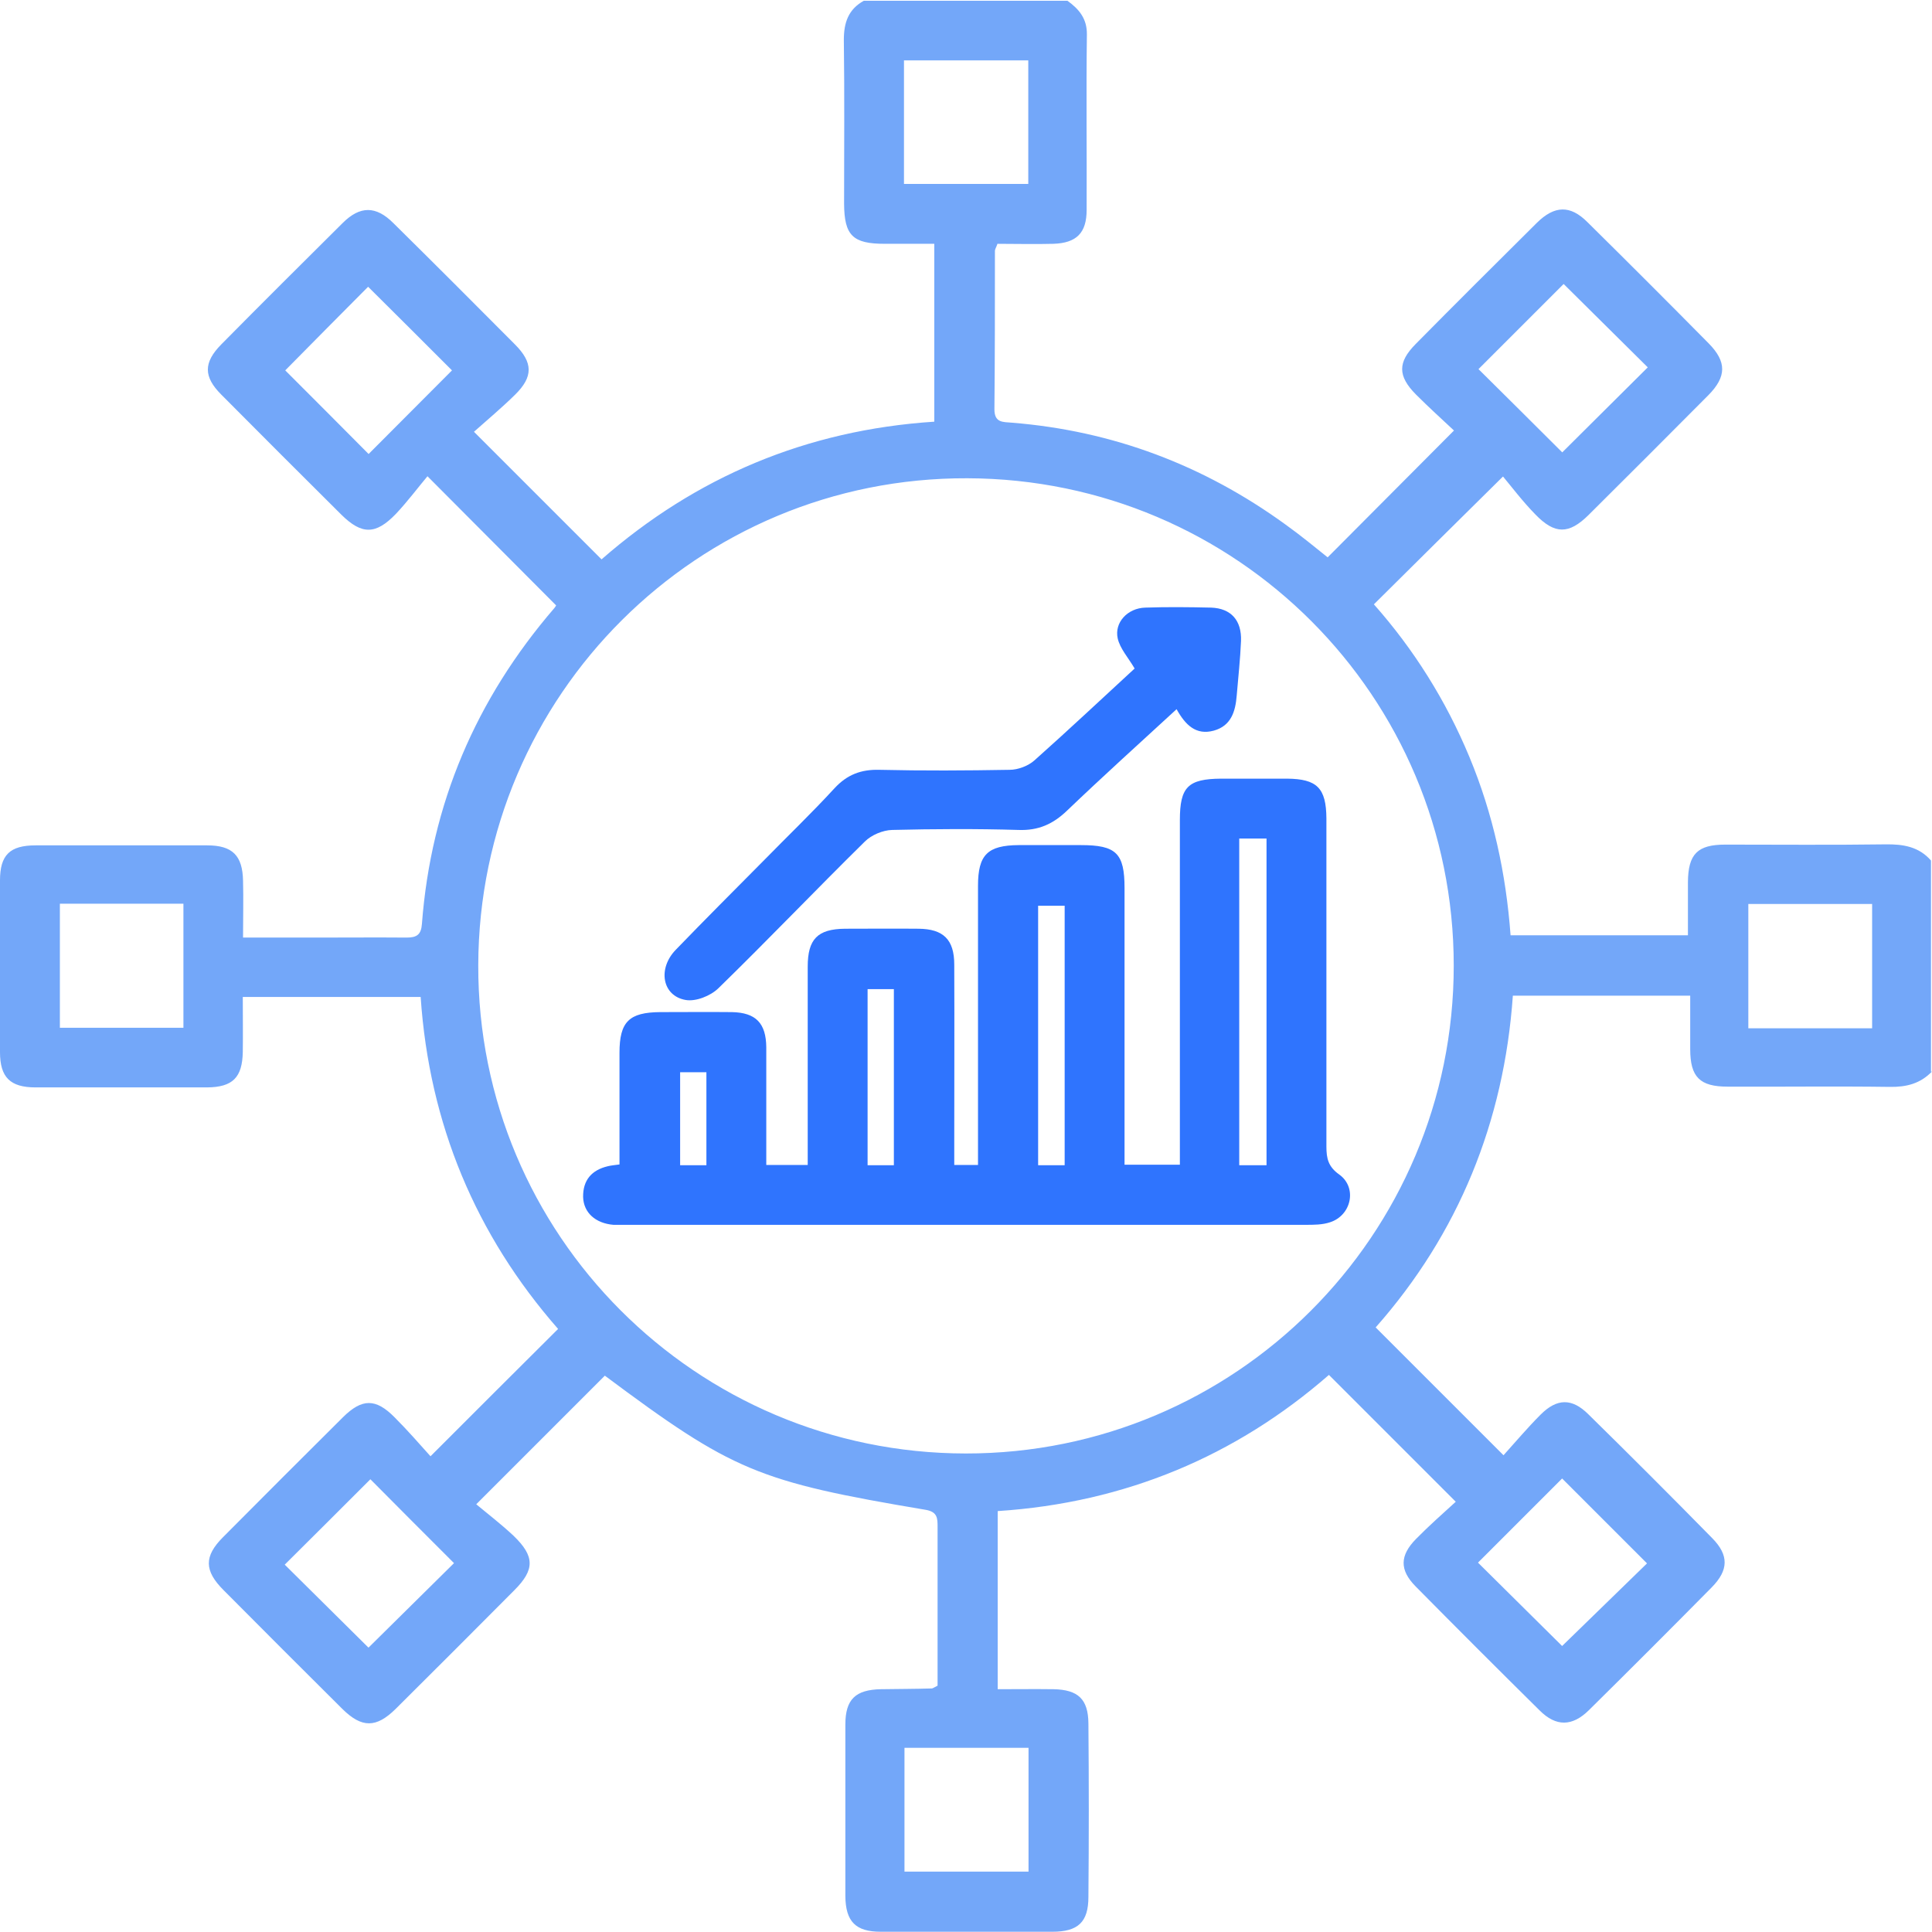 <?xml version="1.0" encoding="UTF-8"?> <svg xmlns="http://www.w3.org/2000/svg" id="Layer_2" data-name="Layer 2" viewBox="0 0 76.47 76.46"><defs><style> .cls-1 { fill: #2f74fe; } .cls-2 { fill: #73a7f9; } </style></defs><g id="Layer_1-2" data-name="Layer 1"><g><path class="cls-2" d="m76.47,42.41c-.46.48-1.01.62-1.67.61-2.14-.03-4.28,0-6.42-.01-1.1,0-1.48-.38-1.48-1.48,0-.69,0-1.38,0-2.12h-7.02c-.35,5-2.16,9.43-5.43,13.13,1.68,1.68,3.31,3.31,5.06,5.06.47-.52.95-1.09,1.47-1.61.65-.65,1.24-.65,1.88-.02,1.65,1.62,3.29,3.26,4.91,4.91.67.68.65,1.27-.02,1.95-1.61,1.63-3.23,3.25-4.86,4.86-.66.65-1.3.66-1.95.01-1.65-1.63-3.28-3.26-4.91-4.91-.64-.65-.63-1.22.02-1.88.52-.53,1.08-1.02,1.57-1.47-1.71-1.71-3.34-3.34-5.02-5.02-3.68,3.21-8.06,5.06-13.11,5.39v7.05c.73,0,1.47-.01,2.21,0,.97.02,1.37.39,1.38,1.35.02,2.29.02,4.58,0,6.87,0,1-.41,1.38-1.43,1.38-2.26,0-4.53,0-6.79,0-.99,0-1.39-.4-1.4-1.41,0-2.26,0-4.53,0-6.79,0-1,.4-1.38,1.41-1.4.67-.01,1.34-.01,2.01-.03.04,0,.09-.04.23-.11,0-.32,0-.68,0-1.05,0-1.74,0-3.48,0-5.23,0-.34,0-.6-.47-.68-6.66-1.12-7.64-1.54-12.7-5.31-1.64,1.64-3.26,3.26-5.09,5.09.43.36.98.78,1.48,1.25.84.81.84,1.34.03,2.15-1.56,1.57-3.13,3.14-4.7,4.7-.77.76-1.34.76-2.11,0-1.57-1.56-3.14-3.13-4.7-4.7-.77-.77-.78-1.34-.02-2.1,1.58-1.59,3.16-3.17,4.75-4.75.75-.74,1.29-.75,2.04.01.51.51.98,1.05,1.42,1.54,1.74-1.74,3.37-3.37,5.05-5.04-3.26-3.72-5.1-8.11-5.44-13.14h-7.04c0,.75.01,1.46,0,2.18-.02,1.01-.4,1.39-1.41,1.4-2.26,0-4.53,0-6.79,0-1.01,0-1.41-.4-1.41-1.4,0-2.26,0-4.53,0-6.79,0-1.01.39-1.39,1.41-1.39,2.26,0,4.53,0,6.79,0,1,0,1.4.4,1.42,1.4.02.72,0,1.43,0,2.25,1.02,0,1.96,0,2.9,0,1.19,0,2.39-.01,3.58,0,.4,0,.57-.12.6-.54.36-4.75,2.14-8.9,5.24-12.5.05-.06.08-.12.07-.11-1.64-1.65-3.27-3.28-5.09-5.11-.37.44-.78.99-1.25,1.49-.8.83-1.35.83-2.16.03-1.59-1.58-3.17-3.16-4.75-4.75-.71-.71-.71-1.27,0-1.99,1.59-1.61,3.2-3.21,4.8-4.8.69-.69,1.32-.69,2.01,0,1.61,1.59,3.21,3.19,4.81,4.8.72.72.73,1.28.01,1.99-.53.52-1.1,1-1.63,1.47,1.75,1.75,3.37,3.37,5.05,5.05,3.73-3.26,8.11-5.12,13.17-5.45v-7.04c-.64,0-1.3,0-1.96,0-1.27,0-1.6-.33-1.61-1.58,0-2.17.02-4.33-.01-6.49,0-.69.18-1.21.79-1.55h8.06c.46.33.78.71.77,1.34-.03,2.31,0,4.63-.01,6.94,0,.91-.4,1.31-1.32,1.34-.74.02-1.48,0-2.21,0-.05.15-.1.21-.1.28,0,2.09,0,4.18-.02,6.27,0,.54.34.5.69.53,3.99.32,7.59,1.68,10.83,4.03.6.43,1.17.9,1.67,1.3,1.66-1.67,3.29-3.3,5-5.02-.47-.44-1-.92-1.51-1.43-.72-.73-.72-1.27-.01-1.99,1.59-1.61,3.2-3.21,4.8-4.8.7-.69,1.32-.71,2-.03,1.61,1.59,3.21,3.19,4.8,4.8.72.73.71,1.32-.01,2.05-1.58,1.59-3.16,3.17-4.75,4.75-.77.76-1.33.77-2.1-.03-.5-.51-.93-1.08-1.28-1.5-1.82,1.8-3.46,3.42-5.11,5.06,1.57,1.77,2.85,3.8,3.78,6.04.94,2.26,1.45,4.62,1.63,7.06h7.02c0-.72,0-1.42,0-2.11.01-1.11.38-1.48,1.48-1.48,2.11,0,4.23.02,6.34-.01.7-.01,1.32.09,1.8.64v8.36Zm-38.25,15.12c10.67.01,19.32-8.63,19.32-19.31,0-10.65-8.59-19.26-19.25-19.29-10.67-.04-19.33,8.58-19.36,19.27-.03,10.66,8.61,19.32,19.29,19.33Zm23.61-39.62c1.11-1.11,2.27-2.25,3.39-3.37-1.09-1.08-2.23-2.21-3.33-3.3-1.11,1.11-2.26,2.26-3.37,3.37,1.1,1.09,2.26,2.24,3.31,3.29ZM14.59,65.21c1.12-1.11,2.28-2.25,3.38-3.34-1.13-1.13-2.28-2.28-3.31-3.32-1.11,1.11-2.26,2.26-3.39,3.38,1.07,1.06,2.21,2.19,3.31,3.28Zm43.91-3.36c1.14,1.13,2.28,2.26,3.33,3.3,1.12-1.09,2.28-2.22,3.36-3.27-1.12-1.12-2.27-2.27-3.36-3.36-1.08,1.08-2.22,2.22-3.33,3.33ZM40.7,7.28V2.39h-4.92v4.89h4.92ZM2.37,40.68h4.89v-4.91H2.37v4.91Zm71.73.02v-4.92h-4.9v4.92h4.9Zm-33.39,28.48h-4.91v4.9h4.91v-4.9ZM17.89,14.66c-1.11-1.11-2.26-2.26-3.32-3.31-1.06,1.07-2.19,2.2-3.28,3.31,1.07,1.07,2.21,2.21,3.3,3.31,1.1-1.1,2.23-2.24,3.29-3.3Z"></path><path class="cls-1" d="m24.52,46.12c0-1.52,0-2.99,0-4.45,0-1.23.38-1.6,1.61-1.61.95,0,1.89-.01,2.84,0,.95.02,1.35.44,1.36,1.39,0,1.54,0,3.08,0,4.66h1.64c0-.24,0-.5,0-.76,0-2.36,0-4.73,0-7.09,0-1.09.39-1.49,1.48-1.5.97,0,1.94-.01,2.91,0,.98.01,1.41.43,1.41,1.42.01,2.36,0,4.73,0,7.09,0,.27,0,.54,0,.84h.94v-.82c0-3.41,0-6.82,0-10.23,0-1.23.38-1.6,1.61-1.61.82,0,1.64,0,2.46,0,1.4,0,1.73.32,1.73,1.7,0,3.36,0,6.72,0,10.08v.87h2.19v-.87c0-4.26,0-8.51,0-12.77,0-1.31.32-1.63,1.63-1.64.87,0,1.74,0,2.61,0,1.19.01,1.55.37,1.56,1.57,0,4.33,0,8.66,0,12.99,0,.47.07.8.51,1.11.72.52.48,1.62-.37,1.89-.3.1-.64.1-.96.1-8.96,0-17.92,0-26.88,0-.17,0-.35,0-.52,0-.71-.06-1.18-.48-1.2-1.1-.01-.67.34-1.07.98-1.22.12-.03.24-.04.46-.07Zm25.61,0v-12.93h-1.08v12.93h1.08Zm-7.99,0v-10.27h-1.05v10.27h1.05Zm-6.76,0v-6.97h-1.04v6.97h1.04Zm-7.42,0v-3.68h-1.04v3.68h1.04Z"></path><path class="cls-1" d="m46.57,28.07c-1.49,1.37-2.93,2.67-4.33,4.01-.56.54-1.14.8-1.93.77-1.67-.05-3.33-.04-5,0-.37.01-.82.2-1.08.46-1.95,1.92-3.84,3.9-5.8,5.81-.31.3-.89.53-1.29.46-.93-.16-1.12-1.24-.39-1.99,1.14-1.18,2.3-2.34,3.46-3.51.94-.96,1.91-1.89,2.82-2.88.5-.54,1.05-.75,1.78-.73,1.72.04,3.43.03,5.15,0,.33,0,.73-.15.98-.37,1.37-1.22,2.71-2.48,3.97-3.64-.26-.44-.58-.79-.67-1.19-.14-.63.39-1.2,1.09-1.22.87-.03,1.74-.02,2.61,0,.79.03,1.21.51,1.18,1.32-.03.72-.11,1.44-.17,2.16-.05.63-.22,1.2-.91,1.39-.7.19-1.12-.22-1.47-.85Z"></path></g></g></svg> 